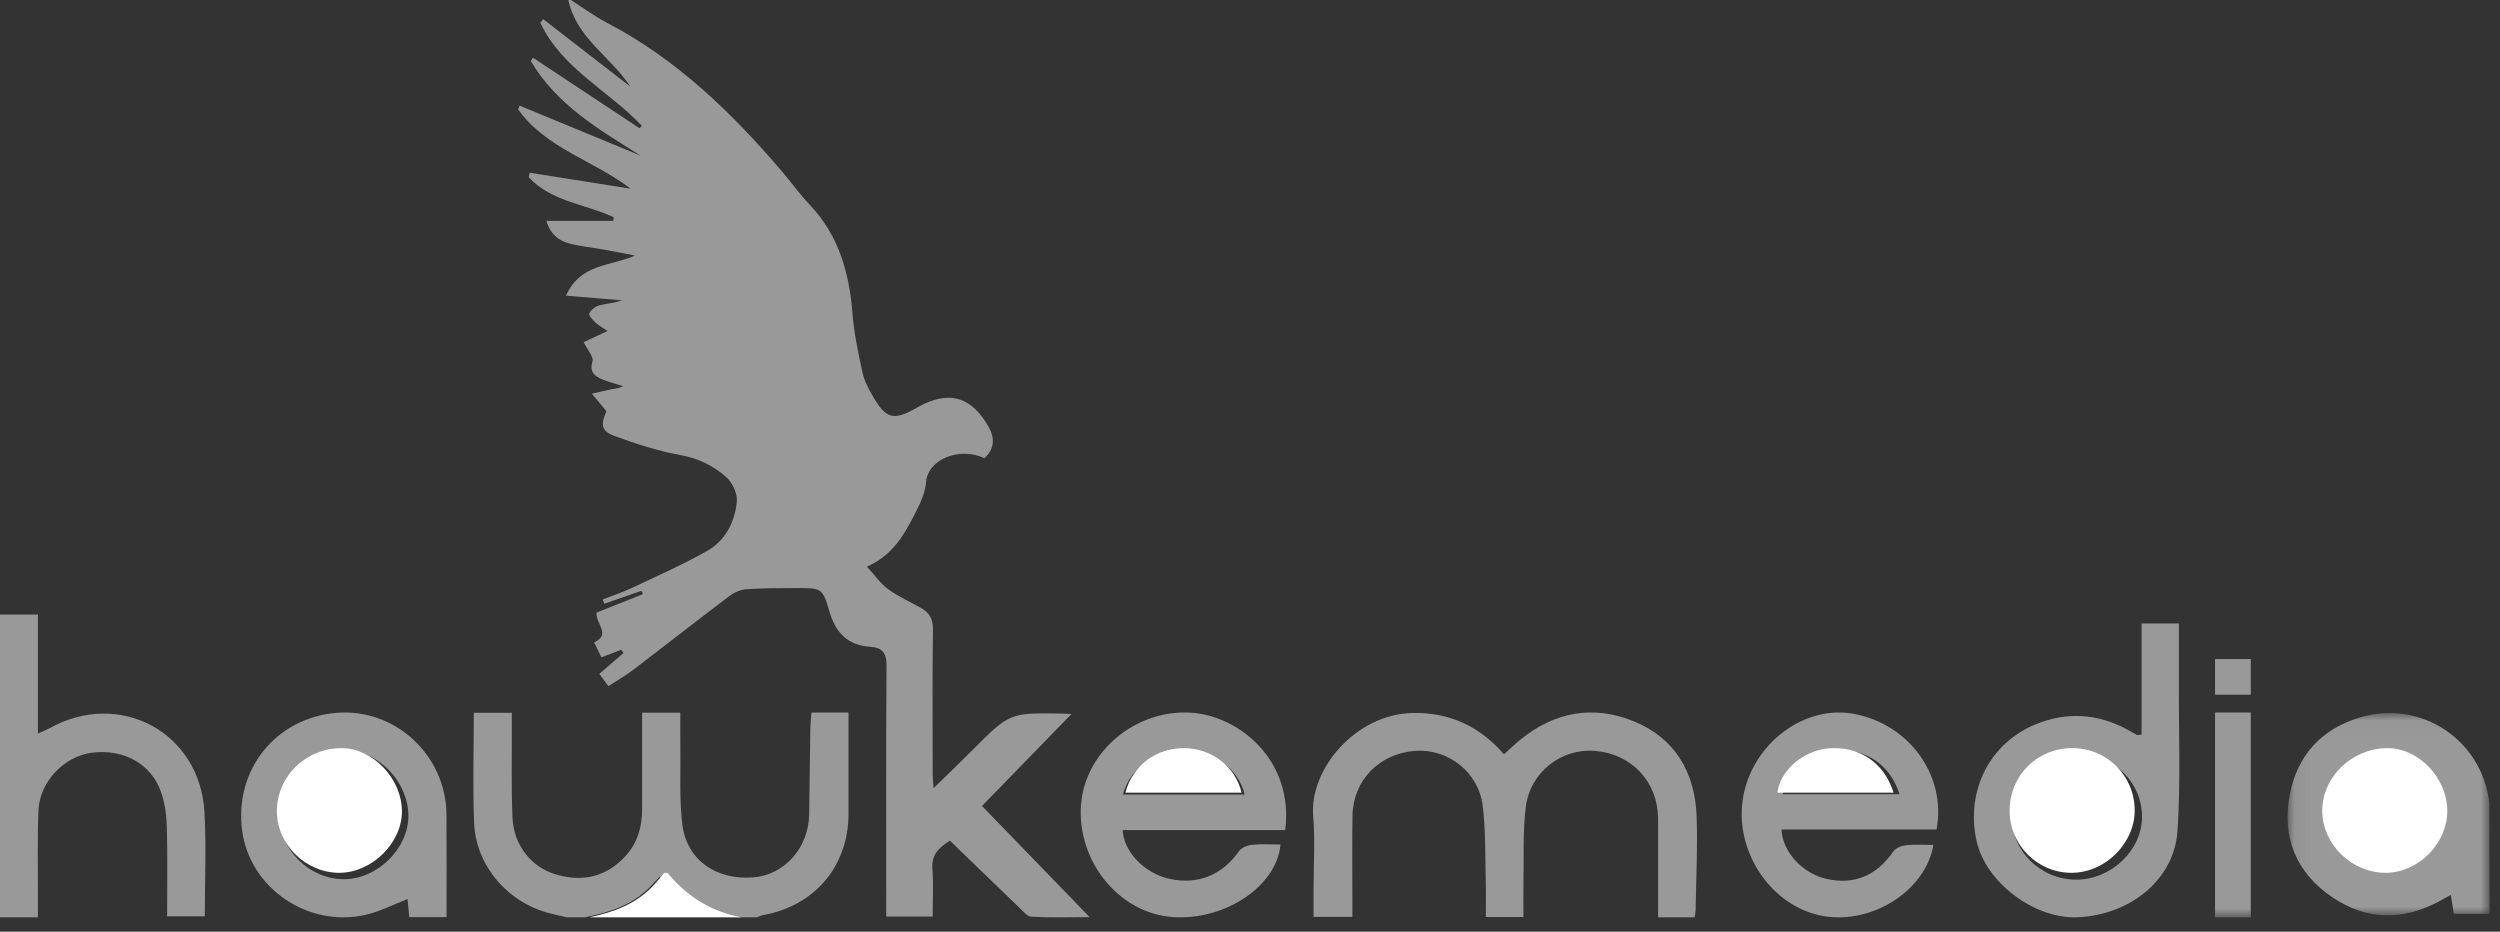 <?xml version="1.0" encoding="UTF-8"?>
<svg width="161px" height="60px" viewBox="0 0 161 60" version="1.1" xmlns="http://www.w3.org/2000/svg" xmlns:xlink="http://www.w3.org/1999/xlink">
    <rect x="0" y="0" width="161" height="60" fill="#333333" stroke="none"/>
    <!-- Generator: Sketch 56.2 (81672) - https://sketch.com -->
    <defs>
        <polygon id="path-1" points="0.068 0.038 13.077 0.038 13.077 13.062 0.068 13.062"></polygon>
        <polygon id="path-3" points="0 59.077 160.481 59.077 160.481 0 0 0"></polygon>
    </defs>
    <g id="Design" stroke="none" stroke-width="1" fill="none" fill-rule="evenodd">
        <g id="@Work-Product-Page" transform="translate(-941, -2350)">
            <g id="OUR-PARTNERS" transform="translate(-2, 2247)">
                <g id="Logo/Hawke-Media" transform="translate(943, 103)">
                    <g id="Group-32">
                        <path d="M36.766,0 C37.542,0.495 38.287,1.05 39.1,1.474 C43.578,3.813 47.123,7.25 50.366,11.048 C50.968,11.753 51.508,12.515 52.145,13.186 C54.014,15.152 54.693,17.554 54.899,20.188 C54.998,21.459 55.271,22.722 55.54,23.973 C55.652,24.495 55.912,25 56.182,25.468 C57.058,26.987 57.527,27.125 59.044,26.256 C61.2,25.02 62.626,25.641 63.68,27.514 C64.066,28.2 64.054,28.927 63.393,29.507 C61.832,28.764 59.777,29.544 59.64,31.027 C59.562,31.869 59.21,32.518 58.856,33.208 C58.192,34.504 57.474,35.758 55.833,36.493 C56.344,37.049 56.705,37.586 57.196,37.943 C57.851,38.42 58.606,38.757 59.318,39.156 C59.861,39.461 60.093,39.871 60.083,40.549 C60.039,43.665 60.062,46.781 60.065,49.897 C60.066,50.13 60.097,50.362 60.126,50.758 C61.043,49.859 61.858,49.074 62.658,48.273 C65.02,45.908 65.018,45.906 68.349,45.952 C68.504,45.954 68.66,45.966 69.003,45.981 C67.027,48.013 65.161,49.931 63.241,51.905 C65.529,54.268 67.775,56.587 70.175,59.065 C68.789,59.065 67.608,59.106 66.433,59.036 C66.146,59.019 65.86,58.66 65.61,58.42 C64.134,57.007 62.669,55.582 61.174,54.136 C60.486,54.572 59.975,55.022 60.046,55.946 C60.122,56.946 60.063,57.956 60.063,59.023 L57.073,59.023 L57.073,58.026 C57.073,52.969 57.053,47.912 57.093,42.855 C57.1,42.033 56.787,41.699 56.051,41.653 C54.6,41.563 53.816,40.753 53.418,39.391 C52.972,37.869 52.929,37.871 51.319,37.872 C50.231,37.872 49.14,37.872 48.056,37.947 C47.683,37.973 47.273,38.157 46.968,38.387 C44.903,39.947 42.868,41.546 40.81,43.116 C40.316,43.492 39.771,43.801 39.179,44.188 C38.964,43.897 38.78,43.648 38.594,43.397 C39.141,42.926 39.649,42.489 40.156,42.052 C40.108,41.984 40.059,41.915 40.01,41.847 C39.598,42.003 39.186,42.159 38.73,42.332 C38.571,42.004 38.432,41.716 38.264,41.369 C39.372,40.863 38.359,40.163 38.415,39.454 C39.394,39.063 40.397,38.663 41.4,38.263 C41.372,38.191 41.343,38.119 41.315,38.047 C40.515,38.325 39.715,38.603 38.914,38.881 C38.883,38.788 38.851,38.694 38.82,38.601 C39.433,38.363 40.064,38.161 40.657,37.88 C42.299,37.104 43.967,36.367 45.546,35.475 C46.716,34.813 47.327,33.618 47.452,32.305 C47.5,31.799 47.176,31.094 46.787,30.744 C45.965,30.008 44.995,29.52 43.839,29.311 C42.382,29.048 40.948,28.583 39.554,28.068 C38.722,27.76 38.673,27.346 39.045,26.507 C39.018,26.46 38.996,26.41 38.962,26.369 C38.682,26.03 38.4,25.694 38.118,25.356 C38.544,25.258 38.967,25.147 39.395,25.065 C39.625,25.021 39.864,25.026 40.119,24.863 C39.683,24.725 39.235,24.618 38.815,24.443 C38.316,24.234 37.939,23.988 38.157,23.267 C38.243,22.984 37.842,22.553 37.587,22.035 C38.052,21.817 38.542,21.588 39.131,21.313 C38.874,21.141 38.596,20.997 38.372,20.793 C38.186,20.623 37.899,20.312 37.951,20.188 C38.047,19.96 38.335,19.738 38.586,19.669 C39.051,19.542 39.546,19.526 40.051,19.339 C38.851,19.24 37.65,19.14 36.45,19.041 C37.383,16.957 39.287,17.172 40.892,16.458 C40.216,16.328 39.541,16.191 38.864,16.07 C38.143,15.94 37.407,15.872 36.7,15.689 C36.028,15.516 35.464,15.143 35.188,14.225 L39.492,14.225 C39.503,14.147 39.513,14.068 39.524,13.989 C37.698,13.133 35.517,12.997 34.051,11.413 C34.071,11.317 34.09,11.22 34.11,11.123 C36.276,11.466 38.441,11.808 40.607,12.151 C38.248,10.329 35.178,9.579 33.362,7.037 L33.467,6.806 C36.068,7.88 38.67,8.955 41.271,10.029 C38.585,8.35 35.855,6.759 34.183,3.93 C34.231,3.86 34.279,3.79 34.327,3.72 C36.616,5.234 38.905,6.748 41.193,8.262 C41.238,8.207 41.284,8.153 41.329,8.098 C39.204,5.835 36.18,4.425 34.795,1.458 C34.857,1.382 34.92,1.307 34.982,1.232 C36.852,2.681 38.722,4.13 40.591,5.578 C39.344,3.653 37.113,2.451 36.603,0 L36.766,0 Z" id="Fill-1" fill="#999999"></path>
                        <path d="M36.493,59.077 C36.152,58.995 35.81,58.915 35.468,58.832 C32.725,58.163 30.641,55.774 30.532,52.976 C30.44,50.641 30.513,48.3 30.513,45.904 L32.96,45.904 C32.96,46.188 32.959,46.477 32.96,46.767 C32.969,48.73 32.921,50.695 33.004,52.654 C33.078,54.42 34.206,55.849 35.818,56.32 C37.518,56.816 39.046,56.472 40.266,55.149 C41.043,54.306 41.351,53.271 41.35,52.141 C41.35,50.369 41.351,48.596 41.351,46.824 L41.351,45.895 L43.813,45.895 C43.813,46.623 43.804,47.322 43.815,48.022 C43.841,49.71 43.739,51.414 43.941,53.081 C44.217,55.367 46.094,56.682 48.489,56.506 C50.519,56.356 52.081,54.6 52.11,52.434 C52.134,50.609 52.155,48.784 52.185,46.958 C52.191,46.612 52.23,46.265 52.256,45.885 L54.644,45.885 L54.644,46.765 C54.644,48.647 54.644,50.528 54.644,52.409 C54.643,55.778 52.466,58.349 49.121,58.937 C48.99,58.96 48.868,59.029 48.742,59.077 L47.418,59.077 C45.542,58.753 43.959,57.908 42.689,56.498 C42.664,56.47 42.587,56.487 42.46,56.478 C42.27,56.682 42.054,56.928 41.823,57.159 C40.674,58.309 39.199,58.772 37.652,59.077 L36.493,59.077 Z" id="Fill-3" fill="#999999"></path>
                        <path d="M0,39.576 L2.443,39.576 L2.443,47.24 C2.763,47.093 2.985,47.01 3.189,46.896 C7.697,44.389 12.868,47.145 13.166,52.281 C13.295,54.496 13.188,56.725 13.188,59.01 L10.763,59.01 C10.763,57.099 10.795,55.209 10.746,53.32 C10.727,52.561 10.631,51.771 10.389,51.057 C9.756,49.197 7.979,48.214 5.919,48.475 C4.142,48.7 2.564,50.324 2.48,52.169 C2.399,53.951 2.448,55.739 2.441,57.524 C2.439,58.011 2.441,58.499 2.441,59.077 L0,59.077 L0,39.576 Z" id="Fill-5" fill="#999999"></path>
                        <g id="Group-9" transform="translate(147.251, 45.885)">
                            <mask id="mask-2" fill="white">
                                <use xlink:href="#path-1"></use>
                            </mask>
                            <g id="Clip-8"></g>
                            <path d="M13.077,12.967 L10.778,12.967 C10.719,12.6 10.657,12.216 10.581,11.748 C10.287,11.91 10.057,12.039 9.825,12.163 C7.489,13.41 5.165,13.391 2.966,11.91 C0.615,10.326 -0.319,8.033 0.214,5.274 C0.699,2.756 2.258,1.046 4.741,0.315 C8.689,-0.847 12.587,1.767 13.065,5.829" id="Fill-7" fill="#999999" mask="url(#mask-2)"></path>
                        </g>
                        <path d="M157.605,52.213 C157.593,50.063 155.727,48.14 153.69,48.18 C151.401,48.224 149.518,50.089 149.553,52.278 C149.586,54.408 151.488,56.228 153.66,56.209 C155.758,56.191 157.617,54.308 157.605,52.213" id="Fill-10" fill="#999999"></path>
                        <path d="M37.963,59.077 C39.513,58.74 40.989,58.23 42.139,56.961 C42.371,56.706 42.587,56.434 42.778,56.209 C42.905,56.219 42.981,56.2 43.007,56.231 C44.278,57.787 45.864,58.72 47.742,59.077 L37.963,59.077 Z" id="Fill-12" fill="#FFFFFF"></path>
                        <path d="M109.137,59.077 L106.781,59.077 L106.781,55.421 C106.781,54.51 106.788,53.599 106.779,52.688 C106.754,50.329 105.072,48.546 102.7,48.355 C100.548,48.182 98.535,49.73 98.259,51.983 C98.062,53.589 98.144,55.23 98.111,56.856 C98.097,57.567 98.109,58.279 98.109,59.054 L95.686,59.054 C95.686,58.269 95.704,57.505 95.683,56.741 C95.637,55.117 95.686,53.477 95.483,51.872 C95.21,49.709 93.237,48.205 91.14,48.355 C88.835,48.52 87.137,50.25 87.101,52.526 C87.071,54.375 87.094,56.225 87.094,58.075 L87.094,59.045 L84.592,59.045 L84.592,57.339 C84.592,55.738 84.7,54.127 84.569,52.537 C84.322,49.532 87.312,45.99 90.972,45.917 C93.329,45.87 95.255,46.742 96.856,48.576 C97.22,48.25 97.545,47.934 97.894,47.648 C100.116,45.829 102.628,45.391 105.234,46.458 C107.847,47.529 109.154,49.718 109.262,52.549 C109.338,54.559 109.228,56.576 109.198,58.59 C109.196,58.723 109.165,58.856 109.137,59.077" id="Fill-14" fill="#999999"></path>
                        <path d="M133.682,56.65 C135.942,56.67 137.955,54.754 137.946,52.593 C137.936,50.354 136.101,48.574 133.792,48.564 C131.432,48.553 129.594,50.308 129.571,52.594 C129.549,54.809 131.395,56.631 133.682,56.65 M137.918,47.309 L137.918,40.149 L140.318,40.149 C140.318,41.46 140.322,42.728 140.318,43.996 C140.305,47.165 140.44,50.344 140.231,53.501 C140.02,56.697 137.142,58.915 133.823,59.072 C131.032,59.204 127.869,56.837 127.284,54.131 C126.591,50.923 128.126,47.857 131.113,46.638 C133.09,45.831 135.064,45.953 136.96,46.962 C137.18,47.079 137.391,47.21 137.611,47.325 C137.651,47.346 137.716,47.322 137.918,47.309" id="Fill-16" fill="#999999"></path>
                        <path d="M72.313,51.17 L76.238,51.17 L80.157,51.17 C79.758,49.503 78.148,48.345 76.323,48.321 C74.416,48.295 72.802,49.409 72.313,51.17 M82.77,53.456 L72.299,53.456 C72.371,54.869 73.709,56.233 75.285,56.59 C77.125,57.007 78.72,56.354 79.788,54.816 C79.945,54.59 80.332,54.437 80.63,54.406 C81.232,54.343 81.847,54.387 82.465,54.387 C82.223,57.106 78.814,59.326 75.459,59.054 C72.041,58.777 69.346,55.441 69.618,51.824 C69.877,48.396 73.143,45.665 76.721,45.899 C79.768,46.098 83.331,48.928 82.77,53.456" id="Fill-18" fill="#999999"></path>
                        <path d="M122.327,51.147 C121.724,49.201 120.053,48.13 118.053,48.323 C116.454,48.477 114.98,49.745 114.806,51.147 L122.327,51.147 Z M124.509,54.413 C124.017,57.361 120.558,59.545 117.41,58.991 C114.037,58.397 111.615,54.751 112.272,51.256 C112.917,47.829 116.229,45.376 119.403,45.975 C122.966,46.648 125.358,49.948 124.714,53.416 L114.729,53.416 C114.79,54.863 116.084,56.25 117.618,56.598 C119.418,57.006 120.853,56.394 121.932,54.829 C122.086,54.606 122.461,54.462 122.749,54.432 C123.324,54.371 123.911,54.413 124.509,54.413 L124.509,54.413 Z" id="Fill-20" fill="#999999"></path>
                        <path d="M22.149,56.621 C24.304,56.622 26.316,54.634 26.301,52.521 C26.286,50.355 24.369,48.348 22.31,48.34 C19.937,48.33 18.009,50.216 18.015,52.542 C18.02,54.742 19.924,56.621 22.149,56.621 M28.756,59.065 L26.358,59.065 C26.318,58.652 26.282,58.283 26.245,57.9 C25.314,58.257 24.458,58.706 23.548,58.914 C19.828,59.763 16.088,57.188 15.596,53.504 C15.07,49.573 17.773,46.211 21.704,45.905 C25.463,45.612 28.729,48.645 28.753,52.466 C28.767,54.634 28.756,56.801 28.756,59.065" id="Fill-22" fill="#999999"></path>
                        <mask id="mask-4" fill="white">
                            <use xlink:href="#path-3"></use>
                        </mask>
                        <g id="Clip-25"></g>
                        <polygon id="Fill-24" fill="#999999" mask="url(#mask-4)" points="142.65 59.077 144.951 59.077 144.951 45.885 142.65 45.885"></polygon>
                        <polygon id="Fill-26" fill="#999999" mask="url(#mask-4)" points="142.65 44.738 144.951 44.738 144.951 42.444 142.65 42.444"></polygon>
                        <path d="M157.605,52.213 C157.617,54.308 155.758,56.191 153.66,56.209 C151.488,56.228 149.586,54.408 149.553,52.278 C149.518,50.089 151.401,48.224 153.69,48.18 C155.727,48.14 157.593,50.063 157.605,52.213" id="Fill-27" fill="#FFFFFF" mask="url(#mask-4)"></path>
                        <path d="M133.374,56.209 C131.174,56.19 129.399,54.381 129.42,52.181 C129.442,49.911 131.21,48.169 133.479,48.179 C135.699,48.189 137.464,49.957 137.473,52.18 C137.482,54.326 135.547,56.228 133.374,56.209" id="Fill-28" fill="#FFFFFF" mask="url(#mask-4)"></path>
                        <path d="M72.475,51.047 C72.942,49.275 74.48,48.154 76.298,48.18 C78.038,48.204 79.572,49.37 79.953,51.047 L76.217,51.047 L72.475,51.047 Z" id="Fill-29" fill="#FFFFFF" mask="url(#mask-4)"></path>
                        <path d="M121.943,51.047 L114.465,51.047 C114.638,49.635 116.103,48.357 117.693,48.202 C119.682,48.007 121.343,49.087 121.943,51.047" id="Fill-30" fill="#FFFFFF" mask="url(#mask-4)"></path>
                        <path d="M21.849,56.209 C19.687,56.209 17.836,54.387 17.831,52.254 C17.826,49.999 19.699,48.17 22.005,48.179 C24.007,48.187 25.869,50.133 25.884,52.233 C25.899,54.282 23.943,56.21 21.849,56.209" id="Fill-31" fill="#FFFFFF" mask="url(#mask-4)"></path>
                    </g>
                </g>
            </g>
        </g>
    </g>
</svg>